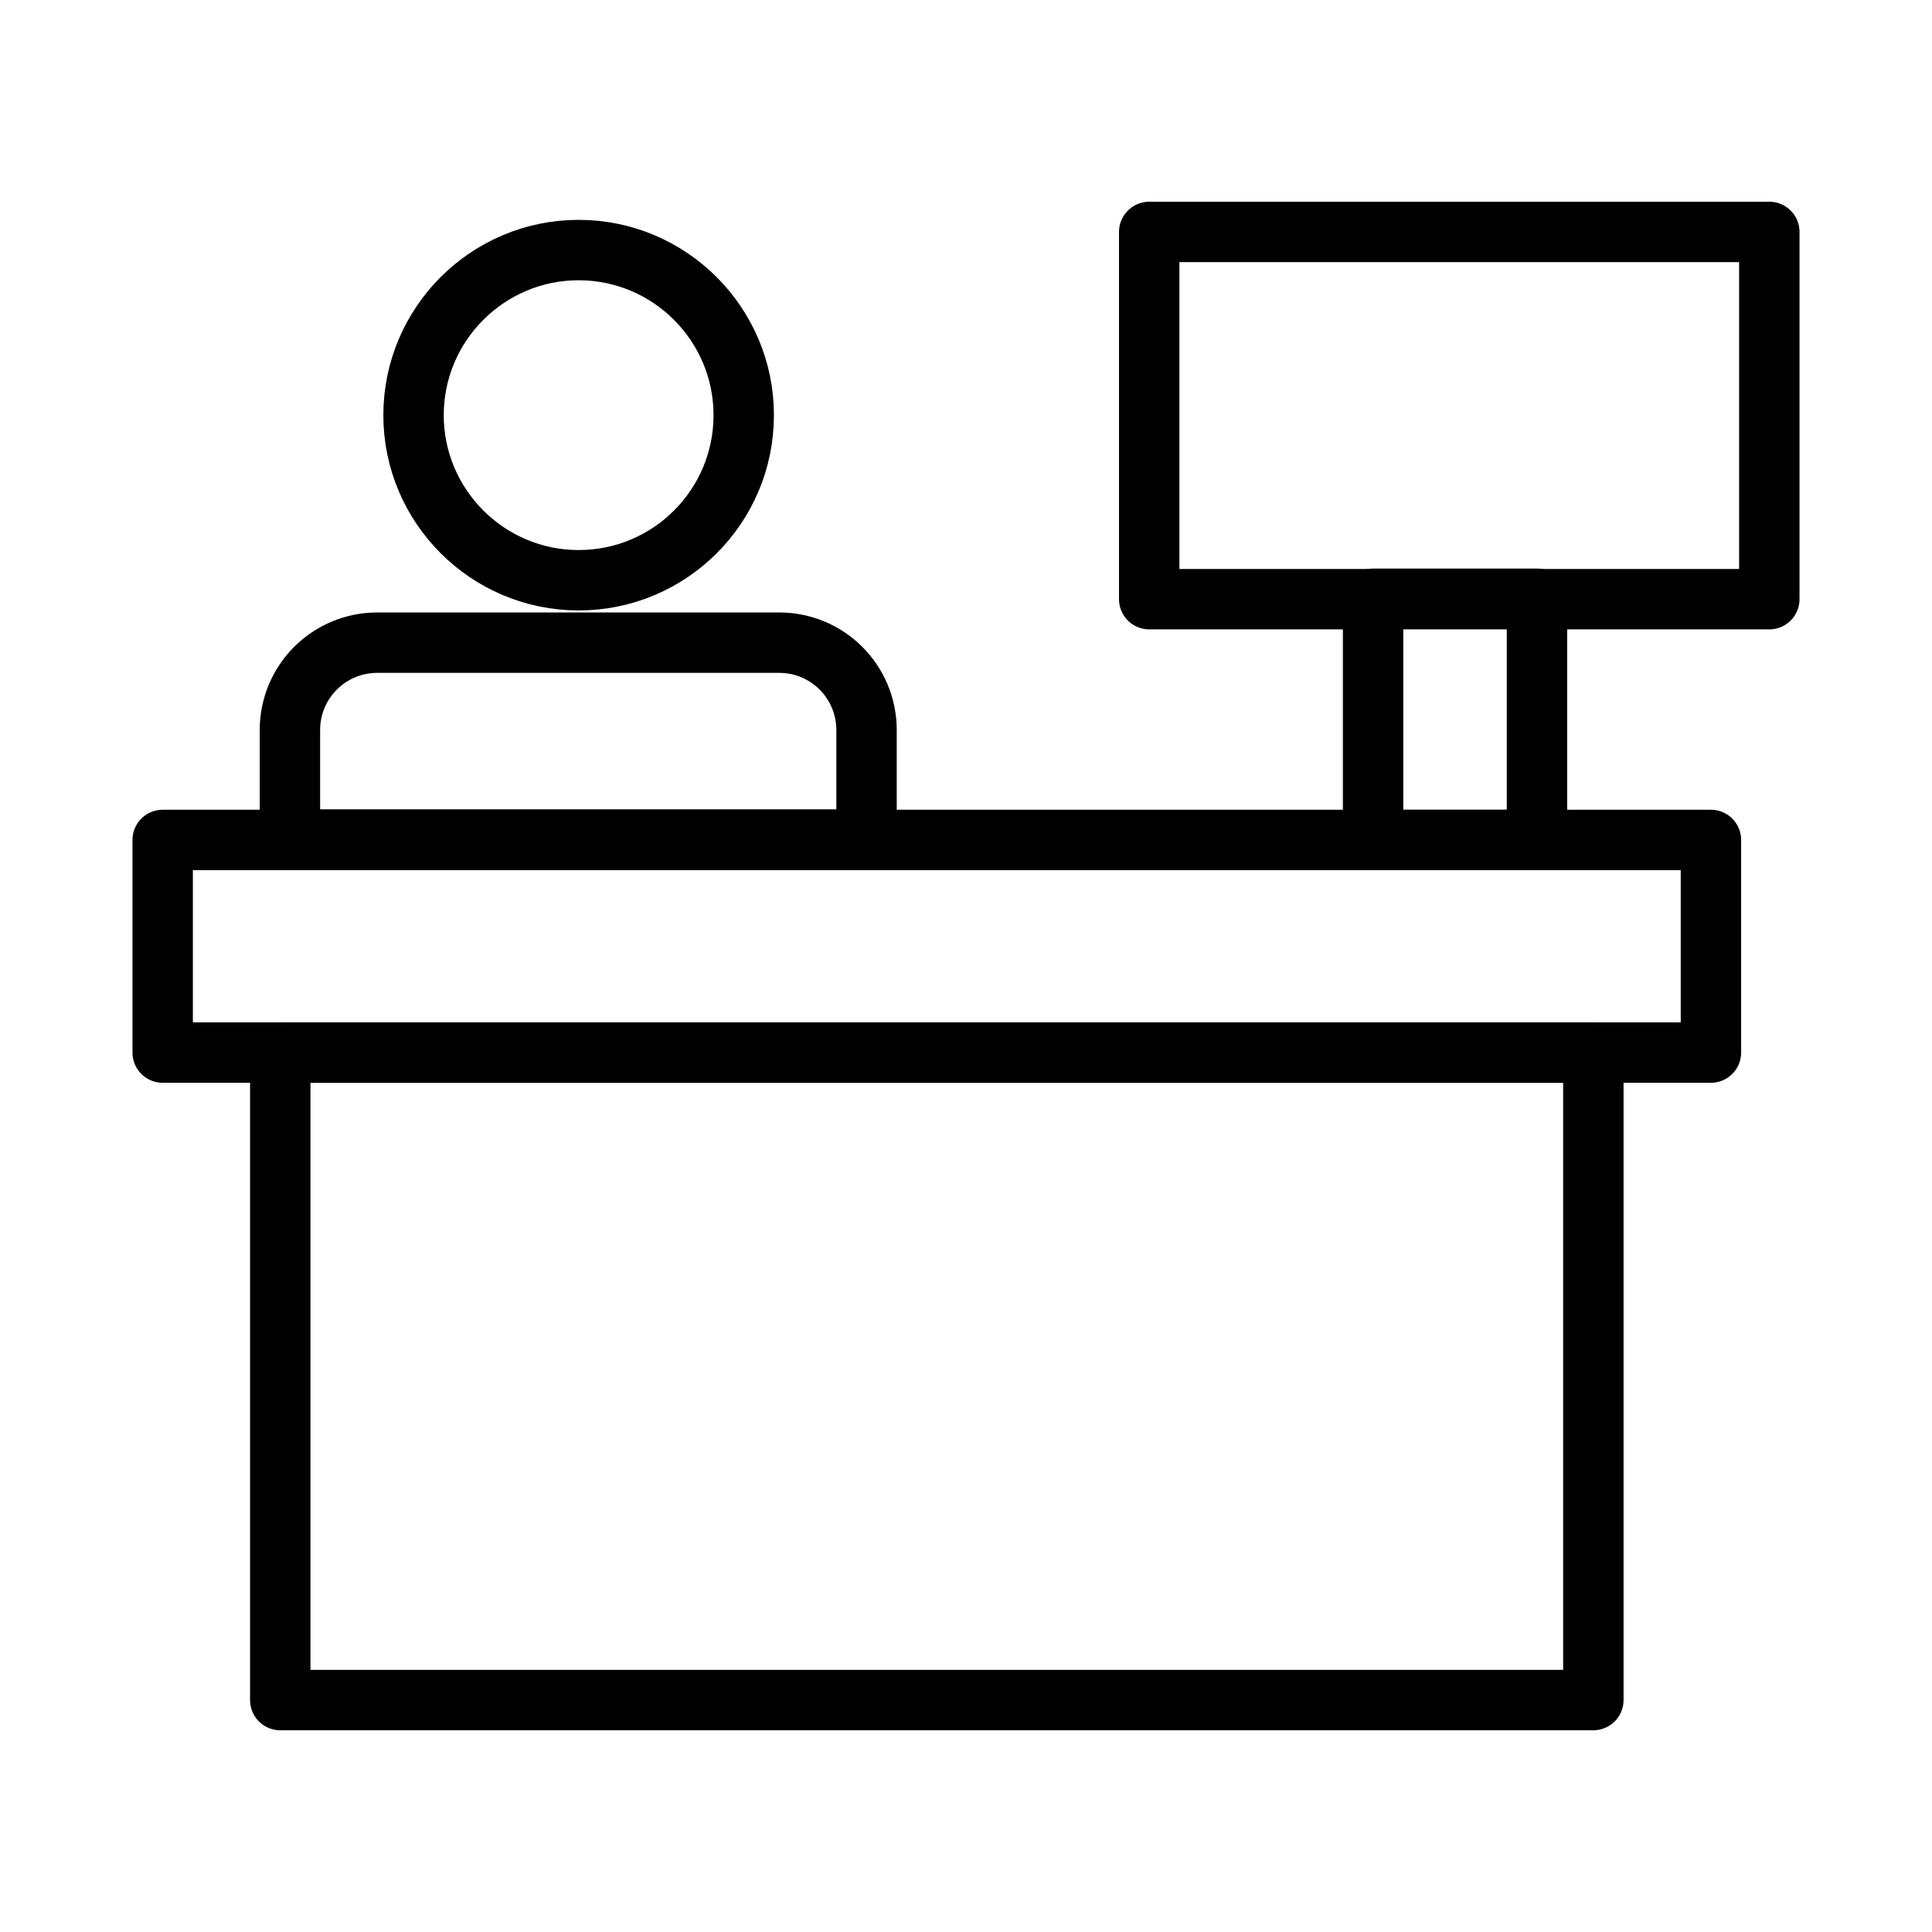 <?xml version="1.0" encoding="UTF-8"?>
<svg id="Layer_29" data-name="Layer 29" xmlns="http://www.w3.org/2000/svg" viewBox="0 0 47.98 47.98">
  <defs>
    <style>
      .cls-1 {
        fill: none;
        stroke: #000;
        stroke-linecap: round;
        stroke-linejoin: round;
        stroke-width: 1.5px;
      }
    </style>
  </defs>
  <rect class="cls-1" x="4.04" y="20.86" width="38.45" height="5.28"/>
  <rect class="cls-1" x="6.96" y="26.14" width="32.61" height="16.08"/>
  <rect class="cls-1" x="34.1" y="14.87" width="4.07" height="5.99"/>
  <rect class="cls-1" x="28.54" y="5.76" width="15.4" height="9.12"/>
  <path class="cls-1" d="m18.47,10.31c0,2.27-1.84,4.1-4.1,4.1s-4.1-1.84-4.1-4.1,1.84-4.1,4.1-4.1,4.1,1.84,4.1,4.1Z"/>
  <path class="cls-1" d="m9.37,15.96h9.98c1.2,0,2.17.97,2.17,2.17v2.72H7.2v-2.72c0-1.2.97-2.17,2.17-2.17Z"/>
</svg>